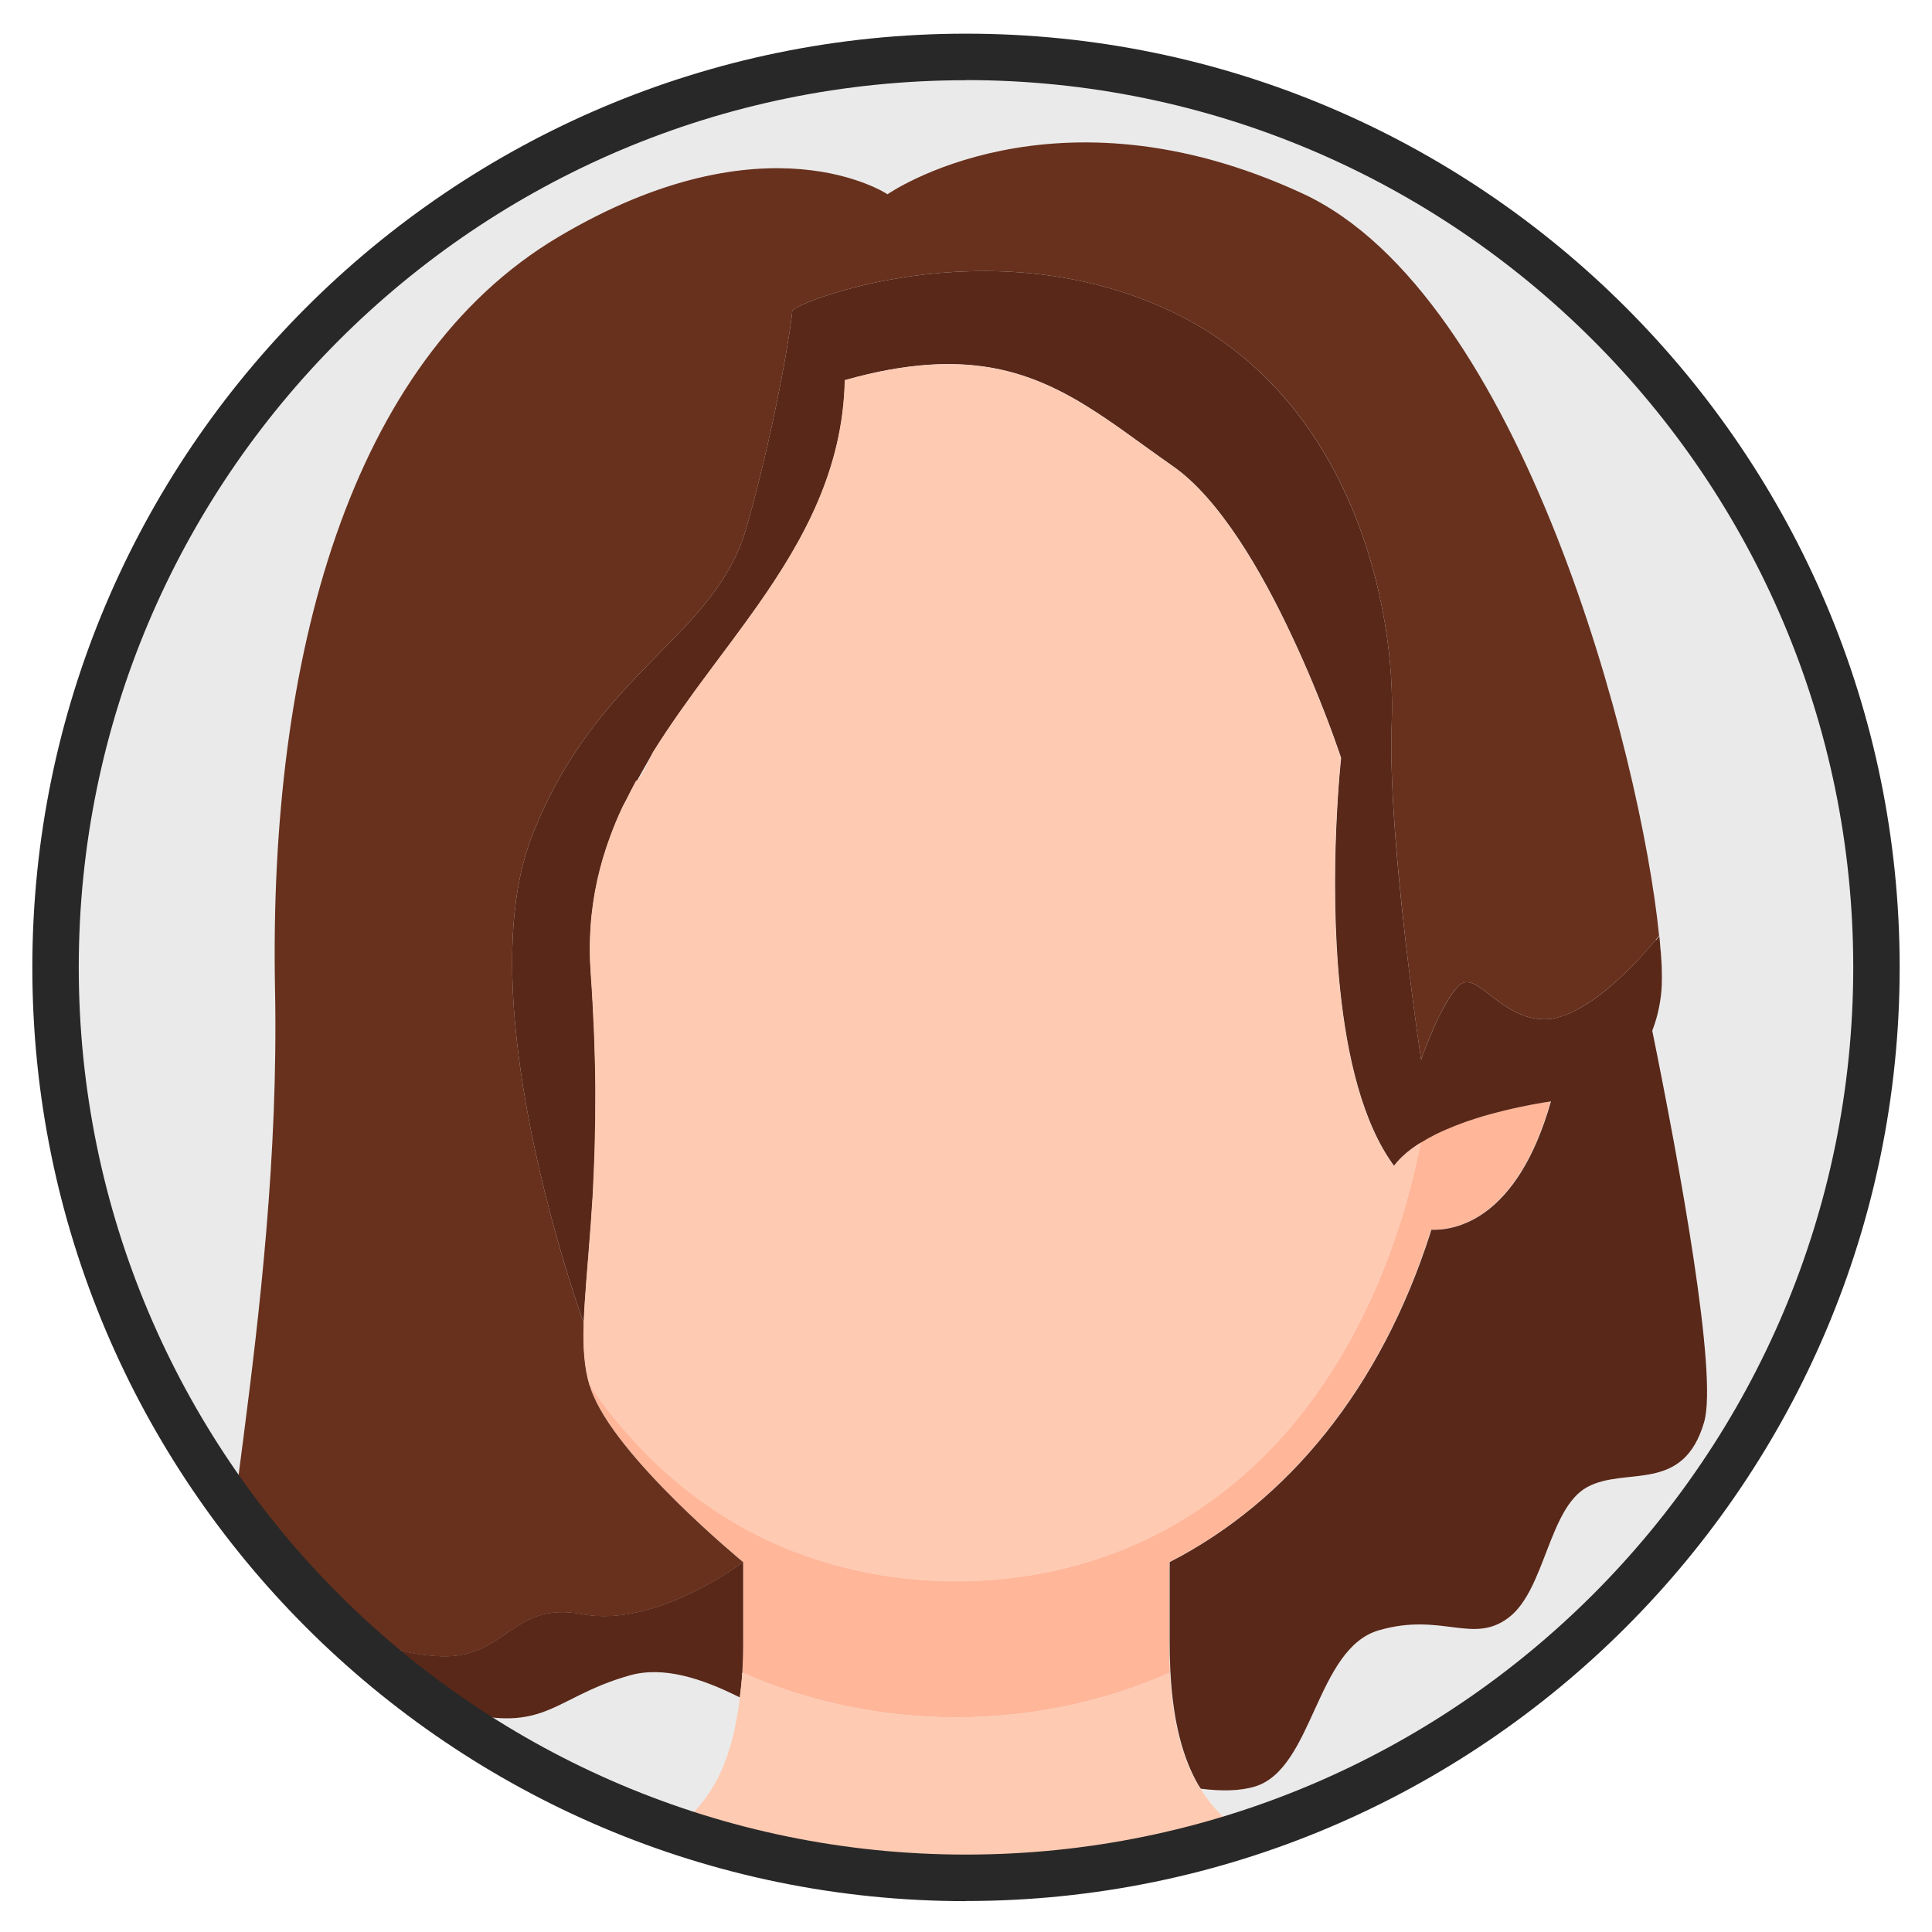 <?xml version="1.0" encoding="UTF-8"?><svg id="Layer_1" xmlns="http://www.w3.org/2000/svg" xmlns:xlink="http://www.w3.org/1999/xlink" viewBox="0 0 144 144"><defs><style>.cls-1{fill:none;}.cls-2{clip-path:url(#clippath);}.cls-3{fill:#68311d;}.cls-4{fill:#eaeaea;}.cls-5{fill:#ffcab2;}.cls-6{fill:#ffb699;}.cls-7{fill:#592819;}.cls-8{fill:#282828;}</style><clipPath id="clippath"><circle class="cls-1" cx="72" cy="72.1" r="68.27" transform="translate(-12.26 129.41) rotate(-79.26)"/></clipPath></defs><g class="cls-2"><rect class="cls-4" x="-15.89" y="-6.82" width="192.02" height="170.18"/><g><path class="cls-6" d="m87.15,122.55v-6.13c8.85-4.53,15.73-12.99,19.42-24.49.03-.09.05-.19.08-.28,1.75.06,6.4-.7,8.92-9.57-.69.1-2,.32-3.54.7-.64.16-1.33.35-2.02.56-1.03.33-2.08.72-3.04,1.2-.37.19-.73.39-1.07.6-.44,2.1-.94,4.14-1.56,6.07-3.94,12.27-11.37,20.73-21.1,24.46-3.69,1.42-7.69,2.18-11.98,2.18s-8.29-.76-11.98-2.18c-6.12-2.35-11.32-6.58-15.33-12.44.03.1.05.2.08.29,1.73,4.99,11.35,12.89,11.35,12.89v6.13c0,.49-.01.95-.03,1.4,0,.25-.02.49-.03.73,4.82,2.13,10.22,3.33,15.94,3.33s11.12-1.2,15.94-3.33c-.01-.24-.02-.49-.03-.73-.02-.45-.03-.91-.03-1.4Z"/><polygon class="cls-3" points="123.66 69.74 123.66 69.74 123.66 69.74 123.66 69.74"/><path class="cls-3" d="m25.42,121.12c4.25.35,1.56,1.86,6.97,2.31,5.41.46,5.55-4.15,11.04-3.11,5.49,1.04,11.96-3.89,11.96-3.89,0,0-9.62-7.89-11.35-12.89-.03-.09-.05-.19-.08-.29-.4-1.31-.5-2.8-.44-4.61h0s-1.23-3.35-2.51-8.21c-2.13-8.09-4.41-20.34-1.35-28.14,4.89-12.48,13.66-14.67,16.02-23.1,2.36-8.43,3.37-15.51,3.37-16.02s14.5-6.41,28.16,0c13.66,6.41,16.86,22.26,16.52,30.69-.2,4.96.6,12.77,1.28,18.37.48,3.91.91,6.75.91,6.75,0,0,.57-1.65,1.33-3.2.47-.97,1.02-1.91,1.54-2.36,1.35-1.18,3.2,2.87,6.74,2.53.38-.04.79-.16,1.19-.32,1.92-.73,3.96-2.59,5.33-4.04.63-.67,1.1-1.22,1.36-1.54.15-.18.25-.31.25-.31-1.35-13.53-10.28-47.74-26.54-55.3-18.58-8.63-30.97.04-30.97.04,0,0-9-6.04-24.53,3.18-15.53,9.22-21.61,31.36-21.12,56.11.49,24.75-5.74,47.83-3,48.6,2.22.63,3.29-.8,5.87-1.18.6-.09,1.26-.14,2.06-.07Z"/><path class="cls-3" d="m44.28,76.76c-.06-1.36-.13-2.77-.24-4.28.11,1.51.18,2.91.24,4.28Z"/><path class="cls-3" d="m44.18,89.09c0,.15-.02.29-.03.44-.04.57-.07,1.13-.11,1.65.04-.53.07-1.09.11-1.65,0-.15.02-.29.03-.44Z"/><path class="cls-7" d="m55.36,123.95c.02-.45.03-.91.03-1.4v-6.13s-6.46,4.93-11.96,3.89c-5.49-1.04-5.63,3.57-11.04,3.11-5.41-.46-2.72-1.96-6.97-2.31-.8-.07-1.46-.02-2.06.07,1.84,2.02,4.59,4.24,8.55,5.63,8.71,3.07,8.8-.19,15.04-1.94,2.51-.7,5.35.22,8.2,1.65.07-.6.14-1.18.18-1.85.01-.24.02-.48.03-.73Z"/><path class="cls-7" d="m123.41,70.05c-.27.32-.73.87-1.36,1.54-1.37,1.45-3.4,3.31-5.33,4.04-.4.15-.8.28-1.19.32-3.54.34-5.4-3.71-6.74-2.53-.52.46-1.06,1.39-1.54,2.36-.75,1.55-1.33,3.2-1.33,3.2,0,0-.43-2.84-.91-6.75-.69-5.6-1.48-13.41-1.28-18.37.34-8.43-2.87-24.28-16.52-30.69-13.66-6.41-28.16-.51-28.16,0s-1.01,7.59-3.37,16.02c-2.36,8.43-11.13,10.62-16.02,23.1-3.06,7.8-.78,20.05,1.35,28.14,1.28,4.85,2.51,8.21,2.51,8.21h0c.06-2.01.31-4.44.53-7.45.04-.53.07-1.09.11-1.65,0-.15.02-.29.03-.44.02-.35.04-.71.05-1.08.03-.63.06-1.29.08-1.97.01-.36.03-.72.03-1.1.03-1.03.04-2.11.04-3.25,0-.21,0-.45,0-.66,0-1.01-.03-2.06-.07-3.16-.01-.37-.03-.74-.04-1.12-.06-1.36-.13-2.77-.24-4.28-.09-1.16-.09-2.29-.01-3.37.16-2.44.69-4.7,1.48-6.82.26-.71.55-1.4.87-2.08.05-.12.17-.34.31-.6.24-.47.48-.94.73-1.41.01.01.04-.01.06-.02.6-1.06,1.2-2.12,1.2-2.12,1.29-2.06,2.72-4.05,4.19-6.02,1.21-1.63,2.44-3.25,3.6-4.9,3.48-4.95,6.37-10.2,6.51-16.81,2.36-.67,4.44-1.03,6.32-1.15,1.25-.08,2.41-.05,3.5.07,1.63.18,3.09.57,4.46,1.11,1.37.54,2.64,1.22,3.88,2,.83.52,1.64,1.07,2.46,1.65,1.23.87,2.47,1.79,3.79,2.71,1.76,1.22,3.42,3.19,4.93,5.46,1.51,2.27,2.86,4.84,3.99,7.26.57,1.21,1.08,2.38,1.53,3.45,1.35,3.23,2.12,5.6,2.12,5.6,0,0-.96,8.65-.08,17.2.52,5.02,1.67,10.01,4.03,13.21.35-.47.81-.9,1.33-1.29.22-.16.45-.31.69-.46.34-.21.69-.41,1.07-.6.96-.47,2-.87,3.04-1.2.69-.22,1.37-.4,2.02-.56,1.54-.38,2.85-.6,3.54-.7-2.52,8.87-7.16,9.63-8.92,9.57-.03.09-.05.19-.08.28-3.69,11.49-10.57,19.95-19.42,24.49v6.13c0,.49.01.95.03,1.4,0,.25.02.49.03.73.21,3.83.98,6.44,2.07,8.34.06.1.13.19.19.29,1.5.19,2.93.18,4.06-.17,4.34-1.36,4.52-10.29,9.22-11.64,4.7-1.36,7.01,1.11,9.7-.97,2.69-2.08,2.95-8.13,5.82-9.7,2.88-1.57,7.16.54,8.72-4.86,1.02-3.55-1.81-19-3.87-29.16.3-.77.53-1.64.65-2.65.06-.48.08-1.09.06-1.83,0-.36-.03-.75-.06-1.16,0-.14-.02-.29-.04-.43,0,0,0-.01,0-.02-.02-.31-.05-.62-.08-.96h0s-.1.13-.25.31Z"/><path class="cls-5" d="m37.58,145.81c2.54,5.7,10.88,18.65,34.23,18.65,8.76,0,15.4-1.82,20.42-4.4,2.51-1.29,4.61-2.76,6.37-4.3,1.17-1.02,2.19-2.07,3.07-3.1,1.32-1.55,2.34-3.06,3.12-4.41.52-.9.92-1.73,1.24-2.44.11-.24.28-.42.45-.61-4.86-2.9-9.03-5.4-10.46-6.33-2.34-1.51-4.82-2.75-6.56-5.57-.06-.1-.13-.18-.19-.29-1.1-1.9-1.87-4.51-2.07-8.34-4.82,2.13-10.22,3.33-15.94,3.33s-11.12-1.2-15.94-3.33c-.04.67-.11,1.25-.18,1.85-.33,2.82-.99,4.92-1.9,6.49-1.75,3.04-4.33,4.29-6.75,5.86-1.37.89-5.24,3.22-9.82,5.95.37.24.71.55.9.99Z"/><path class="cls-5" d="m59.29,115.69c3.69,1.42,7.69,2.18,11.98,2.18s8.29-.76,11.98-2.18c9.72-3.74,17.15-12.19,21.1-24.46.62-1.93,1.12-3.98,1.56-6.07-.24.15-.48.3-.69.46-.53.39-.98.82-1.33,1.29-2.36-3.19-3.51-8.19-4.03-13.21-.88-8.56.08-17.2.08-17.2,0,0-.78-2.37-2.12-5.6-.45-1.08-.96-2.25-1.53-3.45-1.13-2.42-2.48-4.99-3.99-7.26-1.51-2.27-3.17-4.24-4.93-5.46-1.32-.92-2.56-1.84-3.79-2.71-.82-.58-1.63-1.14-2.46-1.65-1.24-.78-2.51-1.46-3.88-2-1.37-.54-2.83-.93-4.46-1.11-1.09-.12-2.24-.15-3.5-.07-1.88.12-3.96.48-6.32,1.15-.14,6.62-3.03,11.86-6.51,16.81-1.16,1.65-2.39,3.27-3.6,4.9-1.47,1.97-2.9,3.96-4.19,6.02,0,0-.91,2-1.2,2.12-.02,0-.04.03-.06.02-.25.46-.49.93-.73,1.41-.1.2-.22.39-.31.6-.32.68-.61,1.38-.87,2.08-.79,2.12-1.32,4.38-1.48,6.82-.07,1.08-.07,2.21.01,3.37.11,1.51.18,2.91.24,4.28.02.38.03.75.04,1.12.04,1.1.06,2.15.07,3.16,0,.22,0,.45,0,.66,0,1.14-.01,2.22-.04,3.25,0,.38-.02.73-.03,1.1-.02.68-.05,1.33-.08,1.97-.02.36-.03.73-.05,1.08,0,.15-.02.29-.03.44-.04.57-.07,1.13-.11,1.65-.22,3.01-.46,5.44-.53,7.45-.06,1.81.04,3.3.44,4.61,4.01,5.86,9.21,10.09,15.33,12.44Z"/></g></g><path class="cls-8" d="m72,141.7c-38.37,0-69.59-31.22-69.59-69.59S33.63,2.51,72,2.51s69.59,31.22,69.59,69.59-31.22,69.59-69.59,69.59Zm0-135.72C35.53,5.97,5.87,35.64,5.87,72.1s29.67,66.13,66.13,66.13,66.13-29.67,66.13-66.13S108.46,5.97,72,5.97Z"/></svg>